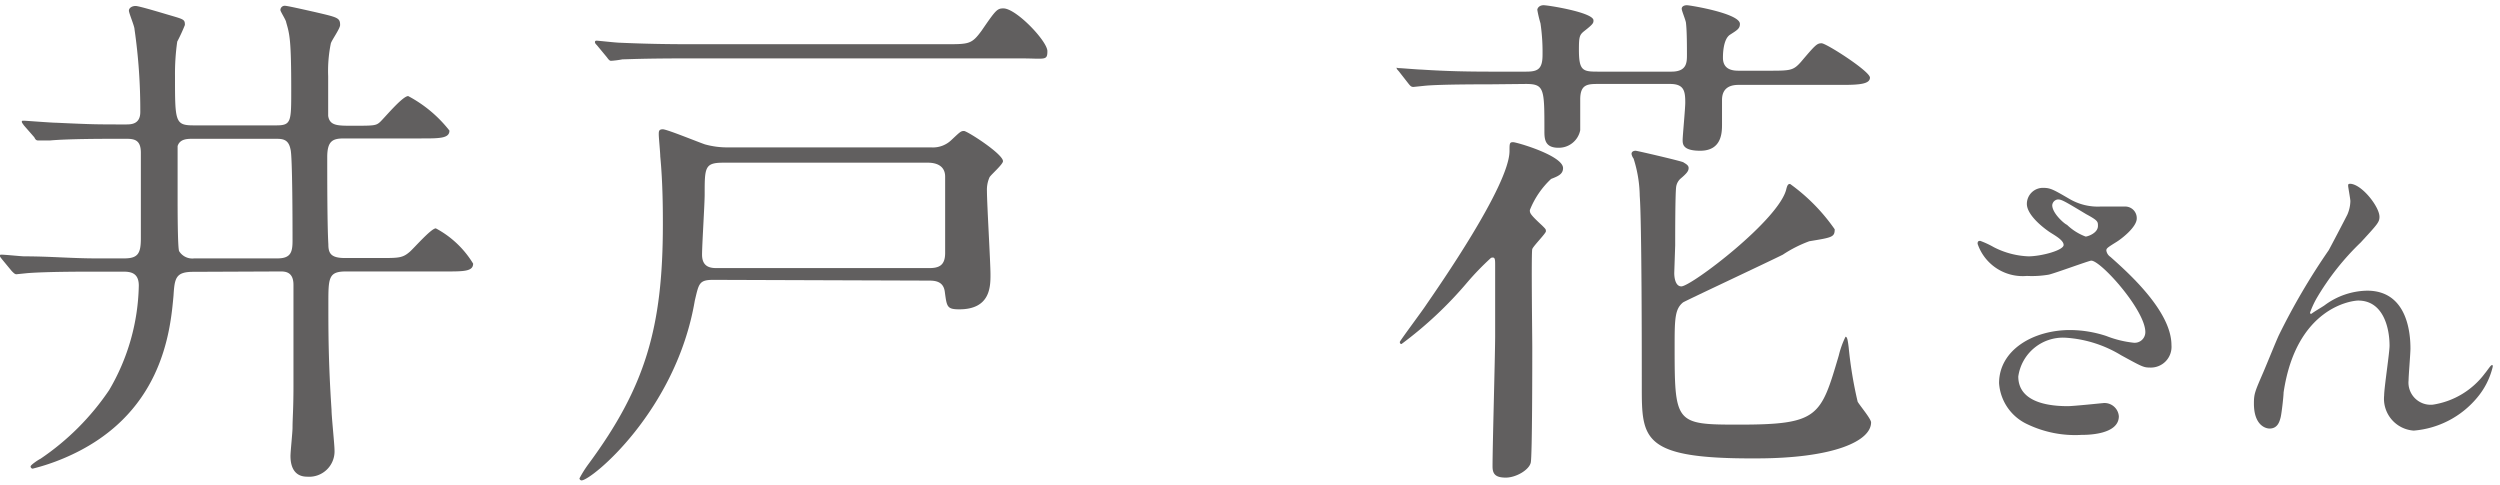 <svg xmlns="http://www.w3.org/2000/svg" width="134" height="26" viewBox="0 0 134 26"><defs><style>.a{fill:#615f5f;}</style></defs><path class="a" d="M10.36,14.57c-.95,0-1,.34-1.06,1.28-.17,1.87-.58,6.49-5.9,8.72a11.35,11.35,0,0,1-1.65.55A.12.12,0,0,1,1.64,25c0-.08.42-.36.53-.41a13.66,13.66,0,0,0,3.68-3.68,11.44,11.44,0,0,0,1.59-5.6c0-.72-.48-.75-.87-.75H5c-2.45,0-3.26.06-3.53.08l-.59.06c-.08,0-.14-.06-.25-.17L.11,13.9C0,13.76,0,13.76,0,13.71s0-.06.08-.06c.2,0,1.06.09,1.23.09,1.36,0,2.53.11,3.84.11H6.66c.75,0,.89-.28.89-1.09V8.19c0-.66-.31-.75-.76-.75H6.24c-.67,0-2.59,0-3.57.09l-.58,0c-.11,0-.17,0-.25-.17l-.56-.64c-.05-.08-.11-.14-.11-.19s0-.06.11-.06,1.48.11,1.76.11c1.92.09,2.14.09,3.7.09.28,0,.78,0,.78-.67a30.28,30.28,0,0,0-.31-4.43c0-.17-.3-.86-.3-1s.16-.25.36-.25S9,.79,9.08.81c.78.23.83.23.83.53a9.17,9.17,0,0,1-.41.89,12.19,12.19,0,0,0-.12,1.84c0,2.45,0,2.65,1,2.65h4.43c.8,0,.8-.2.8-1.87,0-2.7-.08-3-.27-3.65,0-.11-.31-.58-.31-.66a.23.23,0,0,1,.25-.23c.14,0,1.48.31,1.62.34,1.19.28,1.33.3,1.33.69,0,.2-.47.84-.5,1a7.39,7.39,0,0,0-.14,1.75c0,.28,0,2,0,2.12.08.53.5.53,1.28.53,1.17,0,1.28,0,1.5-.2s1.2-1.39,1.51-1.39A6.92,6.92,0,0,1,24.09,7c0,.42-.53.42-1.51.42H18.46c-.61,0-.92.11-.92,1,0,1.15,0,3.65.06,4.68,0,.48.14.73.89.73h1.89c1,0,1.2,0,1.59-.34.22-.19,1.14-1.25,1.39-1.25a5.19,5.19,0,0,1,2,1.89c0,.42-.5.42-1.48.42H18.55c-.95,0-.95.34-.95,1.76s0,3.11.17,5.65c0,.36.16,1.86.16,2.17a1.36,1.36,0,0,1-1.47,1.42c-.64,0-.89-.47-.89-1.11,0-.23.11-1.28.11-1.51,0-.5.05-1,.05-2.25,0-.95,0-4.65,0-5.41s-.51-.72-.78-.72Zm4.51-.72c.72,0,.81-.34.81-.95s0-4.59-.11-4.9c-.11-.56-.45-.56-.81-.56H10.33c-.28,0-.69,0-.81.39,0,.2,0,1.9,0,2.84,0,.42,0,2.59.08,2.79a.83.83,0,0,0,.81.39Z"/><path class="a" d="M38.24,15c-.78,0-.78.2-1,1.12-1,5.9-5.54,9.63-6.07,9.63a.12.12,0,0,1-.11-.11,6.13,6.13,0,0,1,.47-.75c3.07-4.15,4-7.35,4-12.87,0-.66,0-2.2-.14-3.64,0-.2-.08-1-.08-1.17s0-.28.22-.28,1.9.69,2.26.81a4.44,4.44,0,0,0,1.25.16H49.91A1.42,1.42,0,0,0,51,7.5c.45-.42.5-.48.67-.48s2.09,1.23,2.09,1.62c0,.17-.64.72-.72.86a1.63,1.63,0,0,0-.14.73c0,.69.19,3.84.19,4.48s0,1.87-1.67,1.87c-.67,0-.67-.14-.78-.95-.08-.59-.58-.59-.89-.59ZM50.69,2.37c1.25,0,1.39,0,1.92-.72.75-1.09.83-1.2,1.17-1.2.69,0,2.36,1.76,2.36,2.29s-.13.39-1.44.39H36.88c-2.46,0-3.26.05-3.51.05a5,5,0,0,1-.62.08c-.08,0-.14-.08-.22-.19L32,2.43c-.11-.11-.11-.14-.11-.17s0-.08.09-.08,1.05.11,1.25.11c1.36.06,2.51.08,3.81.08Zm-.89,12c.53,0,.86-.14.86-.81s0-3.45,0-4.09-.56-.75-.92-.75H38.77c-1,0-1,.25-1,1.72,0,.48-.14,2.7-.14,3.21,0,.72.53.72.83.72Z"/><path class="a" d="M79.85,4.52c-2.42,0-3.23.05-3.51.08l-.58.06c-.12,0-.17-.06-.26-.17L75,3.85c-.06-.08-.14-.14-.14-.2s0,0,.11,0,1.06.08,1.22.08c1.37.09,2.51.11,3.82.11h1.78c.61,0,.89-.11.89-.89a10.57,10.57,0,0,0-.11-1.7,6.25,6.25,0,0,1-.17-.72c0-.08.09-.25.34-.25s2.67.39,2.67.81c0,.14,0,.19-.5.58-.25.2-.28.31-.28,1,0,1.15.22,1.17,1.06,1.17h3.9c.83,0,.83-.5.83-.91s0-1.26-.05-1.68c0-.14-.23-.66-.23-.78s.12-.19.28-.19,2.84.44,2.84,1c0,.25-.14.33-.53.58S92.35,3,92.35,3.1c0,.69.62.69.87.69h1.53c1.22,0,1.36,0,1.78-.47.78-.92.86-1,1.11-1s2.59,1.5,2.59,1.84-.55.39-1.47.39H93.19c-.34,0-.89.08-.89.81,0,.22,0,1.14,0,1.3,0,.42,0,1.42-1.17,1.42-.94,0-.94-.36-.94-.58s.14-1.67.14-2c0-.61-.06-1-.81-1H85.7c-.59,0-1,0-1,.83,0,.28,0,1.42,0,1.65a1.17,1.17,0,0,1-1.17.94c-.75,0-.75-.5-.75-.92,0-2.25,0-2.5-1-2.5Zm-1.2,10.61a20.85,20.85,0,0,1-3.53,3.31c-.06,0-.09-.05-.09-.11s1.23-1.7,1.42-2c.61-.89,4.46-6.4,4.46-8.24,0-.39,0-.47.19-.47s2.68.72,2.68,1.39c0,.33-.28.44-.64.58A4.61,4.61,0,0,0,82,11.26c0,.16,0,.22.66.83.2.2.2.2.2.31s-.67.78-.73.95,0,4.7,0,5.26c0,.86,0,5.79-.08,6.18s-.78.81-1.34.81S80,25.4,80,25c0-1.12.14-6,.14-7s0-2.59,0-3.74c0-.39,0-.5-.22-.44A14.84,14.84,0,0,0,78.65,15.13Zm11.09-.5c0,.3.08.72.38.72.53,0,5.27-3.59,5.63-5.23.06-.23.11-.26.2-.26a10.05,10.05,0,0,1,2.39,2.43c0,.42-.14.44-1.36.64a6.77,6.77,0,0,0-1.42.72c-.84.42-5.24,2.48-5.35,2.56-.42.34-.45.84-.45,2.23,0,4.26,0,4.32,3.43,4.32,4.29,0,4.4-.42,5.37-3.71a4.78,4.78,0,0,1,.36-1c.09,0,.12.17.17.58a21.93,21.93,0,0,0,.48,2.9c.11.2.72.92.72,1.11,0,1-2,1.93-6.16,1.93C88,24.6,88,23.54,88,20.7c0-1.62,0-8.75-.11-10.2a6.86,6.86,0,0,0-.33-2,.58.58,0,0,1-.11-.25c0-.14.14-.17.22-.17s2.48.56,2.56.62.28.14.28.3-.08.28-.45.59a.74.74,0,0,0-.22.44c-.05.45-.05,2.54-.05,3.12Z"/><path class="a" d="M108.64,14.79A2.55,2.55,0,0,1,106,13.07c0-.08,0-.16.14-.16a4.79,4.79,0,0,1,.73.34,4.44,4.44,0,0,0,1.85.49c.68,0,1.89-.32,1.89-.61s-.59-.57-.82-.74c-.48-.34-1.15-.94-1.15-1.46a.86.86,0,0,1,.9-.86c.37,0,.55.11,1.38.59a3,3,0,0,0,1.68.41c.22,0,1.13,0,1.32,0a.62.62,0,0,1,.61.64c0,.47-.84,1.11-1.09,1.26-.48.3-.54.34-.54.46a.5.5,0,0,0,.22.34c.93.83,3.27,2.9,3.27,4.73a1.11,1.11,0,0,1-1.18,1.2c-.32,0-.44-.07-1.52-.66a6.5,6.5,0,0,0-3-.94,2.42,2.42,0,0,0-2.51,2.08c0,1.15,1.13,1.59,2.65,1.59.31,0,1.83-.16,1.86-.16a.77.77,0,0,1,.88.7c0,1-1.72,1-2,1a5.91,5.91,0,0,1-2.88-.56,2.62,2.62,0,0,1-1.54-2.21c0-1.78,1.83-2.85,3.81-2.85a6.3,6.3,0,0,1,1.94.32,5.64,5.64,0,0,0,1.46.36.57.57,0,0,0,.63-.57c0-1.17-2.38-3.83-2.9-3.83-.11,0-1.9.66-2.27.75A5.43,5.43,0,0,1,108.64,14.79Zm3.15-2.11c.1,0,.66-.18.66-.57,0-.23,0-.29-.63-.63-1.18-.71-1.32-.79-1.52-.79A.34.34,0,0,0,110,11c0,.43.65,1,.79,1.05A2.91,2.91,0,0,0,111.79,12.68Z"/><path class="a" d="M127.54,11.62c0,.29-.11.4-1,1.37a13.88,13.88,0,0,0-2.37,3,5,5,0,0,0-.35.76c0,.05,0,.07.07.07.2-.15.54-.34.7-.45a3.92,3.92,0,0,1,2.29-.79c2.2,0,2.32,2.38,2.32,3.1,0,.27-.1,1.45-.1,1.7a1.19,1.19,0,0,0,1.3,1.31A4.29,4.29,0,0,0,133.2,20c.07-.07.3-.43.36-.43s.05,0,.05.09a4,4,0,0,1-.84,1.66,4.94,4.94,0,0,1-3.39,1.76,1.71,1.71,0,0,1-1.59-1.88c0-.41.29-2.29.29-2.67,0-1-.36-2.42-1.68-2.42-.31,0-3.32.34-4,4.93,0,.21-.11,1.16-.16,1.34s-.14.59-.59.59c-.22,0-.84-.18-.84-1.34,0-.52.05-.63.5-1.67.14-.32.71-1.73.84-2a35.65,35.65,0,0,1,2.67-4.55c.09-.16.84-1.59,1-1.91a1.92,1.92,0,0,0,.16-.72c0-.11-.12-.75-.12-.82s0-.11.12-.11C126.61,9.89,127.54,11.09,127.54,11.62Z"/></svg>
